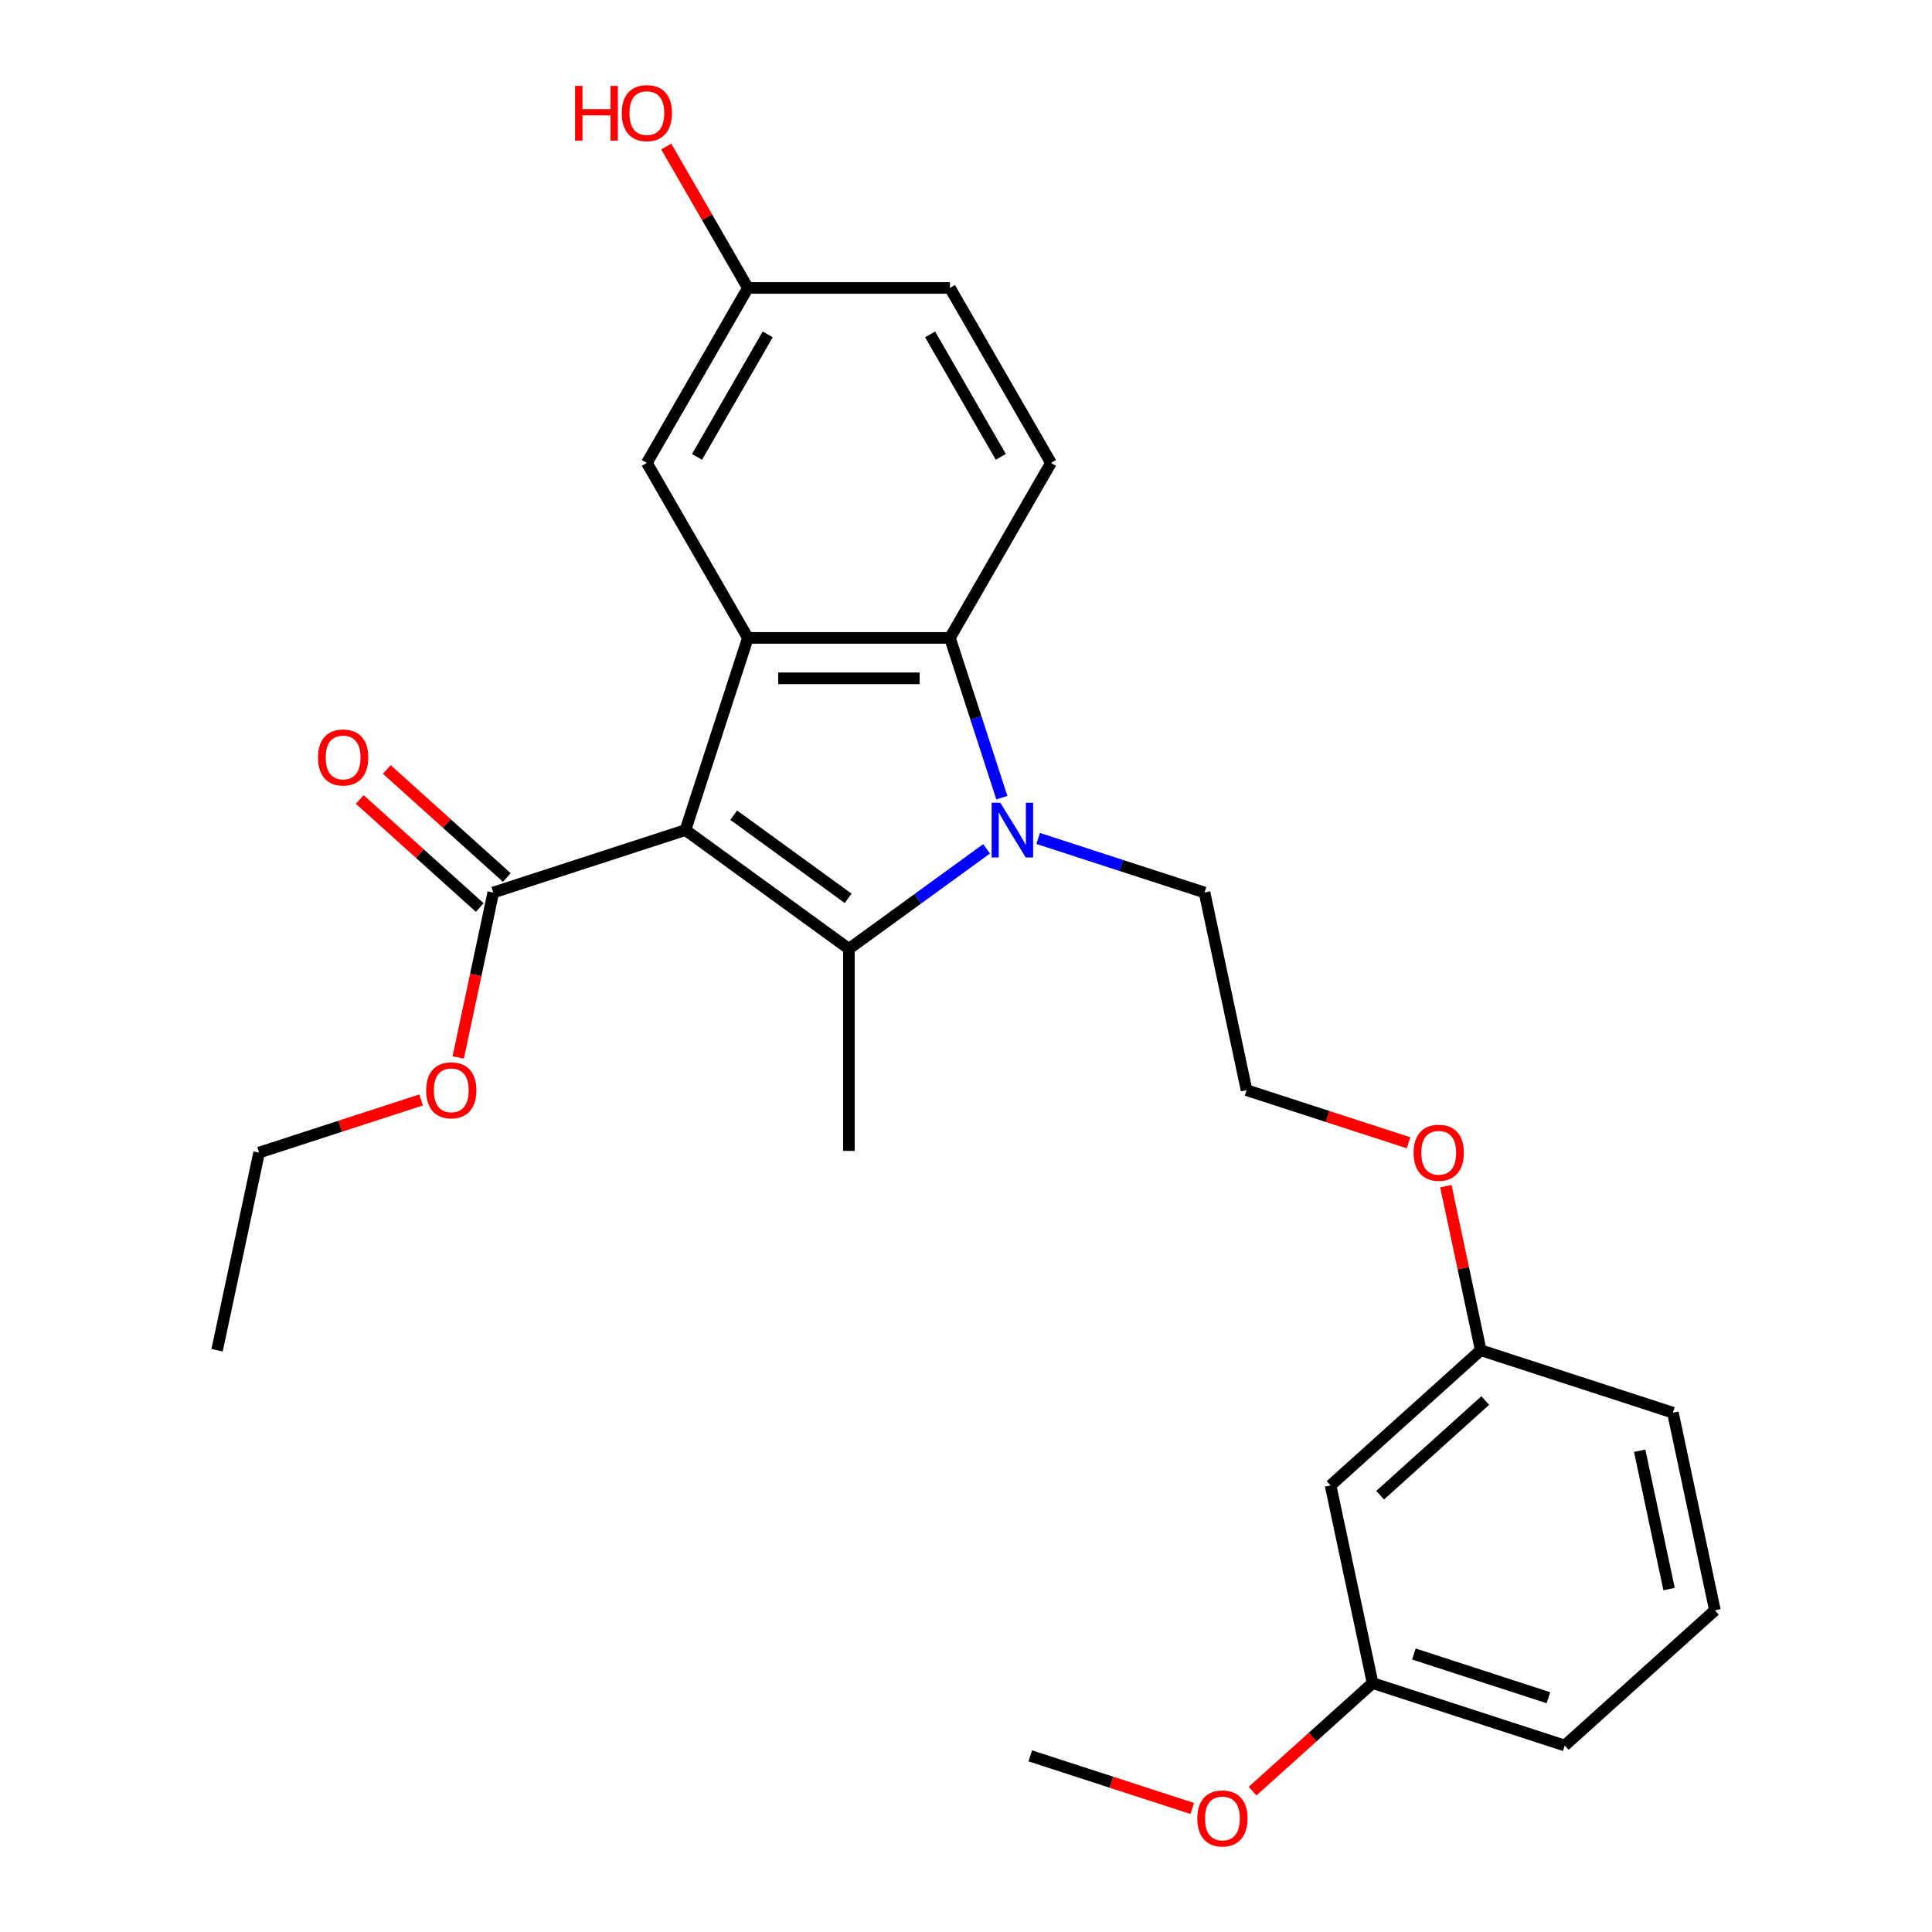 <?xml version='1.0' encoding='iso-8859-1'?>
<svg version='1.1' baseProfile='full'
              xmlns='http://www.w3.org/2000/svg'
                      xmlns:rdkit='http://www.rdkit.org/xml'
                      xmlns:xlink='http://www.w3.org/1999/xlink'
                  xml:space='preserve'
width='1000px' height='1000px' viewBox='0 0 1000 1000'>
<!-- END OF HEADER -->
<rect style='opacity:1.0;fill:#FFFFFF;stroke:none' width='1000' height='1000' x='0' y='0'> </rect>
<path class='bond-0' d='M 354.785,429.645 L 439.395,491.118' style='fill:none;fill-rule:evenodd;stroke:#000000;stroke-width:6px;stroke-linecap:butt;stroke-linejoin:miter;stroke-opacity:1' />
<path class='bond-0' d='M 379.771,421.944 L 438.998,464.975' style='fill:none;fill-rule:evenodd;stroke:#000000;stroke-width:6px;stroke-linecap:butt;stroke-linejoin:miter;stroke-opacity:1' />
<path class='bond-2' d='M 354.785,429.645 L 387.103,330.179' style='fill:none;fill-rule:evenodd;stroke:#000000;stroke-width:6px;stroke-linecap:butt;stroke-linejoin:miter;stroke-opacity:1' />
<path class='bond-4' d='M 354.785,429.645 L 255.319,461.963' style='fill:none;fill-rule:evenodd;stroke:#000000;stroke-width:6px;stroke-linecap:butt;stroke-linejoin:miter;stroke-opacity:1' />
<path class='bond-1' d='M 439.395,491.118 L 475.023,465.233' style='fill:none;fill-rule:evenodd;stroke:#000000;stroke-width:6px;stroke-linecap:butt;stroke-linejoin:miter;stroke-opacity:1' />
<path class='bond-1' d='M 475.023,465.233 L 510.651,439.348' style='fill:none;fill-rule:evenodd;stroke:#0000FF;stroke-width:6px;stroke-linecap:butt;stroke-linejoin:miter;stroke-opacity:1' />
<path class='bond-10' d='M 439.395,491.118 L 439.395,595.702' style='fill:none;fill-rule:evenodd;stroke:#000000;stroke-width:6px;stroke-linecap:butt;stroke-linejoin:miter;stroke-opacity:1' />
<path class='bond-9' d='M 537.36,433.984 L 580.415,447.974' style='fill:none;fill-rule:evenodd;stroke:#0000FF;stroke-width:6px;stroke-linecap:butt;stroke-linejoin:miter;stroke-opacity:1' />
<path class='bond-9' d='M 580.415,447.974 L 623.471,461.963' style='fill:none;fill-rule:evenodd;stroke:#000000;stroke-width:6px;stroke-linecap:butt;stroke-linejoin:miter;stroke-opacity:1' />
<path class='bond-26' d='M 518.555,412.87 L 505.121,371.525' style='fill:none;fill-rule:evenodd;stroke:#0000FF;stroke-width:6px;stroke-linecap:butt;stroke-linejoin:miter;stroke-opacity:1' />
<path class='bond-26' d='M 505.121,371.525 L 491.687,330.179' style='fill:none;fill-rule:evenodd;stroke:#000000;stroke-width:6px;stroke-linecap:butt;stroke-linejoin:miter;stroke-opacity:1' />
<path class='bond-3' d='M 387.103,330.179 L 491.687,330.179' style='fill:none;fill-rule:evenodd;stroke:#000000;stroke-width:6px;stroke-linecap:butt;stroke-linejoin:miter;stroke-opacity:1' />
<path class='bond-3' d='M 402.791,351.096 L 476,351.096' style='fill:none;fill-rule:evenodd;stroke:#000000;stroke-width:6px;stroke-linecap:butt;stroke-linejoin:miter;stroke-opacity:1' />
<path class='bond-6' d='M 387.103,330.179 L 334.811,239.607' style='fill:none;fill-rule:evenodd;stroke:#000000;stroke-width:6px;stroke-linecap:butt;stroke-linejoin:miter;stroke-opacity:1' />
<path class='bond-5' d='M 491.687,330.179 L 543.979,239.607' style='fill:none;fill-rule:evenodd;stroke:#000000;stroke-width:6px;stroke-linecap:butt;stroke-linejoin:miter;stroke-opacity:1' />
<path class='bond-7' d='M 262.318,454.191 L 231.264,426.231' style='fill:none;fill-rule:evenodd;stroke:#000000;stroke-width:6px;stroke-linecap:butt;stroke-linejoin:miter;stroke-opacity:1' />
<path class='bond-7' d='M 231.264,426.231 L 200.211,398.27' style='fill:none;fill-rule:evenodd;stroke:#FF0000;stroke-width:6px;stroke-linecap:butt;stroke-linejoin:miter;stroke-opacity:1' />
<path class='bond-7' d='M 248.321,469.735 L 217.268,441.775' style='fill:none;fill-rule:evenodd;stroke:#000000;stroke-width:6px;stroke-linecap:butt;stroke-linejoin:miter;stroke-opacity:1' />
<path class='bond-7' d='M 217.268,441.775 L 186.215,413.814' style='fill:none;fill-rule:evenodd;stroke:#FF0000;stroke-width:6px;stroke-linecap:butt;stroke-linejoin:miter;stroke-opacity:1' />
<path class='bond-13' d='M 255.319,461.963 L 246.247,504.645' style='fill:none;fill-rule:evenodd;stroke:#000000;stroke-width:6px;stroke-linecap:butt;stroke-linejoin:miter;stroke-opacity:1' />
<path class='bond-13' d='M 246.247,504.645 L 237.175,547.327' style='fill:none;fill-rule:evenodd;stroke:#FF0000;stroke-width:6px;stroke-linecap:butt;stroke-linejoin:miter;stroke-opacity:1' />
<path class='bond-27' d='M 543.979,239.607 L 491.687,149.035' style='fill:none;fill-rule:evenodd;stroke:#000000;stroke-width:6px;stroke-linecap:butt;stroke-linejoin:miter;stroke-opacity:1' />
<path class='bond-27' d='M 518.021,236.48 L 481.417,173.079' style='fill:none;fill-rule:evenodd;stroke:#000000;stroke-width:6px;stroke-linecap:butt;stroke-linejoin:miter;stroke-opacity:1' />
<path class='bond-11' d='M 334.811,239.607 L 387.103,149.035' style='fill:none;fill-rule:evenodd;stroke:#000000;stroke-width:6px;stroke-linecap:butt;stroke-linejoin:miter;stroke-opacity:1' />
<path class='bond-11' d='M 360.769,236.48 L 397.374,173.079' style='fill:none;fill-rule:evenodd;stroke:#000000;stroke-width:6px;stroke-linecap:butt;stroke-linejoin:miter;stroke-opacity:1' />
<path class='bond-8' d='M 688.704,768.859 L 766.425,698.879' style='fill:none;fill-rule:evenodd;stroke:#000000;stroke-width:6px;stroke-linecap:butt;stroke-linejoin:miter;stroke-opacity:1' />
<path class='bond-8' d='M 714.358,773.906 L 768.763,724.92' style='fill:none;fill-rule:evenodd;stroke:#000000;stroke-width:6px;stroke-linecap:butt;stroke-linejoin:miter;stroke-opacity:1' />
<path class='bond-15' d='M 688.704,768.859 L 710.448,871.158' style='fill:none;fill-rule:evenodd;stroke:#000000;stroke-width:6px;stroke-linecap:butt;stroke-linejoin:miter;stroke-opacity:1' />
<path class='bond-18' d='M 623.471,461.963 L 645.215,564.262' style='fill:none;fill-rule:evenodd;stroke:#000000;stroke-width:6px;stroke-linecap:butt;stroke-linejoin:miter;stroke-opacity:1' />
<path class='bond-12' d='M 387.103,149.035 L 491.687,149.035' style='fill:none;fill-rule:evenodd;stroke:#000000;stroke-width:6px;stroke-linecap:butt;stroke-linejoin:miter;stroke-opacity:1' />
<path class='bond-17' d='M 387.103,149.035 L 365.973,112.436' style='fill:none;fill-rule:evenodd;stroke:#000000;stroke-width:6px;stroke-linecap:butt;stroke-linejoin:miter;stroke-opacity:1' />
<path class='bond-17' d='M 365.973,112.436 L 344.842,75.837' style='fill:none;fill-rule:evenodd;stroke:#FF0000;stroke-width:6px;stroke-linecap:butt;stroke-linejoin:miter;stroke-opacity:1' />
<path class='bond-23' d='M 217.961,569.335 L 176.035,582.958' style='fill:none;fill-rule:evenodd;stroke:#FF0000;stroke-width:6px;stroke-linecap:butt;stroke-linejoin:miter;stroke-opacity:1' />
<path class='bond-23' d='M 176.035,582.958 L 134.11,596.58' style='fill:none;fill-rule:evenodd;stroke:#000000;stroke-width:6px;stroke-linecap:butt;stroke-linejoin:miter;stroke-opacity:1' />
<path class='bond-14' d='M 766.425,698.879 L 757.399,656.417' style='fill:none;fill-rule:evenodd;stroke:#000000;stroke-width:6px;stroke-linecap:butt;stroke-linejoin:miter;stroke-opacity:1' />
<path class='bond-14' d='M 757.399,656.417 L 748.374,613.955' style='fill:none;fill-rule:evenodd;stroke:#FF0000;stroke-width:6px;stroke-linecap:butt;stroke-linejoin:miter;stroke-opacity:1' />
<path class='bond-22' d='M 766.425,698.879 L 865.89,731.197' style='fill:none;fill-rule:evenodd;stroke:#000000;stroke-width:6px;stroke-linecap:butt;stroke-linejoin:miter;stroke-opacity:1' />
<path class='bond-19' d='M 710.448,871.158 L 679.395,899.118' style='fill:none;fill-rule:evenodd;stroke:#000000;stroke-width:6px;stroke-linecap:butt;stroke-linejoin:miter;stroke-opacity:1' />
<path class='bond-19' d='M 679.395,899.118 L 648.341,927.079' style='fill:none;fill-rule:evenodd;stroke:#FF0000;stroke-width:6px;stroke-linecap:butt;stroke-linejoin:miter;stroke-opacity:1' />
<path class='bond-28' d='M 710.448,871.158 L 809.913,903.476' style='fill:none;fill-rule:evenodd;stroke:#000000;stroke-width:6px;stroke-linecap:butt;stroke-linejoin:miter;stroke-opacity:1' />
<path class='bond-28' d='M 731.831,856.113 L 801.457,878.735' style='fill:none;fill-rule:evenodd;stroke:#000000;stroke-width:6px;stroke-linecap:butt;stroke-linejoin:miter;stroke-opacity:1' />
<path class='bond-16' d='M 729.066,591.507 L 687.141,577.884' style='fill:none;fill-rule:evenodd;stroke:#FF0000;stroke-width:6px;stroke-linecap:butt;stroke-linejoin:miter;stroke-opacity:1' />
<path class='bond-16' d='M 687.141,577.884 L 645.215,564.262' style='fill:none;fill-rule:evenodd;stroke:#000000;stroke-width:6px;stroke-linecap:butt;stroke-linejoin:miter;stroke-opacity:1' />
<path class='bond-24' d='M 617.112,936.065 L 575.187,922.442' style='fill:none;fill-rule:evenodd;stroke:#FF0000;stroke-width:6px;stroke-linecap:butt;stroke-linejoin:miter;stroke-opacity:1' />
<path class='bond-24' d='M 575.187,922.442 L 533.261,908.82' style='fill:none;fill-rule:evenodd;stroke:#000000;stroke-width:6px;stroke-linecap:butt;stroke-linejoin:miter;stroke-opacity:1' />
<path class='bond-20' d='M 887.634,833.496 L 865.89,731.197' style='fill:none;fill-rule:evenodd;stroke:#000000;stroke-width:6px;stroke-linecap:butt;stroke-linejoin:miter;stroke-opacity:1' />
<path class='bond-20' d='M 863.913,822.5 L 848.692,750.891' style='fill:none;fill-rule:evenodd;stroke:#000000;stroke-width:6px;stroke-linecap:butt;stroke-linejoin:miter;stroke-opacity:1' />
<path class='bond-21' d='M 887.634,833.496 L 809.913,903.476' style='fill:none;fill-rule:evenodd;stroke:#000000;stroke-width:6px;stroke-linecap:butt;stroke-linejoin:miter;stroke-opacity:1' />
<path class='bond-25' d='M 134.11,596.58 L 112.366,698.879' style='fill:none;fill-rule:evenodd;stroke:#000000;stroke-width:6px;stroke-linecap:butt;stroke-linejoin:miter;stroke-opacity:1' />
<path  class='atom-2' d='M 517.745 415.485
L 527.025 430.485
Q 527.945 431.965, 529.425 434.645
Q 530.905 437.325, 530.985 437.485
L 530.985 415.485
L 534.745 415.485
L 534.745 443.805
L 530.865 443.805
L 520.905 427.405
Q 519.745 425.485, 518.505 423.285
Q 517.305 421.085, 516.945 420.405
L 516.945 443.805
L 513.265 443.805
L 513.265 415.485
L 517.745 415.485
' fill='#0000FF'/>
<path  class='atom-8' d='M 164.598 392.063
Q 164.598 385.263, 167.958 381.463
Q 171.318 377.663, 177.598 377.663
Q 183.878 377.663, 187.238 381.463
Q 190.598 385.263, 190.598 392.063
Q 190.598 398.943, 187.198 402.863
Q 183.798 406.743, 177.598 406.743
Q 171.358 406.743, 167.958 402.863
Q 164.598 398.983, 164.598 392.063
M 177.598 403.543
Q 181.918 403.543, 184.238 400.663
Q 186.598 397.743, 186.598 392.063
Q 186.598 386.503, 184.238 383.703
Q 181.918 380.863, 177.598 380.863
Q 173.278 380.863, 170.918 383.663
Q 168.598 386.463, 168.598 392.063
Q 168.598 397.783, 170.918 400.663
Q 173.278 403.543, 177.598 403.543
' fill='#FF0000'/>
<path  class='atom-14' d='M 220.575 564.342
Q 220.575 557.542, 223.935 553.742
Q 227.295 549.942, 233.575 549.942
Q 239.855 549.942, 243.215 553.742
Q 246.575 557.542, 246.575 564.342
Q 246.575 571.222, 243.175 575.142
Q 239.775 579.022, 233.575 579.022
Q 227.335 579.022, 223.935 575.142
Q 220.575 571.262, 220.575 564.342
M 233.575 575.822
Q 237.895 575.822, 240.215 572.942
Q 242.575 570.022, 242.575 564.342
Q 242.575 558.782, 240.215 555.982
Q 237.895 553.142, 233.575 553.142
Q 229.255 553.142, 226.895 555.942
Q 224.575 558.742, 224.575 564.342
Q 224.575 570.062, 226.895 572.942
Q 229.255 575.822, 233.575 575.822
' fill='#FF0000'/>
<path  class='atom-17' d='M 731.681 596.66
Q 731.681 589.86, 735.041 586.06
Q 738.401 582.26, 744.681 582.26
Q 750.961 582.26, 754.321 586.06
Q 757.681 589.86, 757.681 596.66
Q 757.681 603.54, 754.281 607.46
Q 750.881 611.34, 744.681 611.34
Q 738.441 611.34, 735.041 607.46
Q 731.681 603.58, 731.681 596.66
M 744.681 608.14
Q 749.001 608.14, 751.321 605.26
Q 753.681 602.34, 753.681 596.66
Q 753.681 591.1, 751.321 588.3
Q 749.001 585.46, 744.681 585.46
Q 740.361 585.46, 738.001 588.26
Q 735.681 591.06, 735.681 596.66
Q 735.681 602.38, 738.001 605.26
Q 740.361 608.14, 744.681 608.14
' fill='#FF0000'/>
<path  class='atom-18' d='M 297.651 44.462
L 301.491 44.462
L 301.491 56.502
L 315.971 56.502
L 315.971 44.462
L 319.811 44.462
L 319.811 72.782
L 315.971 72.782
L 315.971 59.702
L 301.491 59.702
L 301.491 72.782
L 297.651 72.782
L 297.651 44.462
' fill='#FF0000'/>
<path  class='atom-18' d='M 321.811 58.542
Q 321.811 51.742, 325.171 47.942
Q 328.531 44.142, 334.811 44.142
Q 341.091 44.142, 344.451 47.942
Q 347.811 51.742, 347.811 58.542
Q 347.811 65.422, 344.411 69.342
Q 341.011 73.222, 334.811 73.222
Q 328.571 73.222, 325.171 69.342
Q 321.811 65.462, 321.811 58.542
M 334.811 70.022
Q 339.131 70.022, 341.451 67.142
Q 343.811 64.222, 343.811 58.542
Q 343.811 52.982, 341.451 50.182
Q 339.131 47.342, 334.811 47.342
Q 330.491 47.342, 328.131 50.142
Q 325.811 52.942, 325.811 58.542
Q 325.811 64.262, 328.131 67.142
Q 330.491 70.022, 334.811 70.022
' fill='#FF0000'/>
<path  class='atom-20' d='M 619.727 941.218
Q 619.727 934.418, 623.087 930.618
Q 626.447 926.818, 632.727 926.818
Q 639.007 926.818, 642.367 930.618
Q 645.727 934.418, 645.727 941.218
Q 645.727 948.098, 642.327 952.018
Q 638.927 955.898, 632.727 955.898
Q 626.487 955.898, 623.087 952.018
Q 619.727 948.138, 619.727 941.218
M 632.727 952.698
Q 637.047 952.698, 639.367 949.818
Q 641.727 946.898, 641.727 941.218
Q 641.727 935.658, 639.367 932.858
Q 637.047 930.018, 632.727 930.018
Q 628.407 930.018, 626.047 932.818
Q 623.727 935.618, 623.727 941.218
Q 623.727 946.938, 626.047 949.818
Q 628.407 952.698, 632.727 952.698
' fill='#FF0000'/>
</svg>
